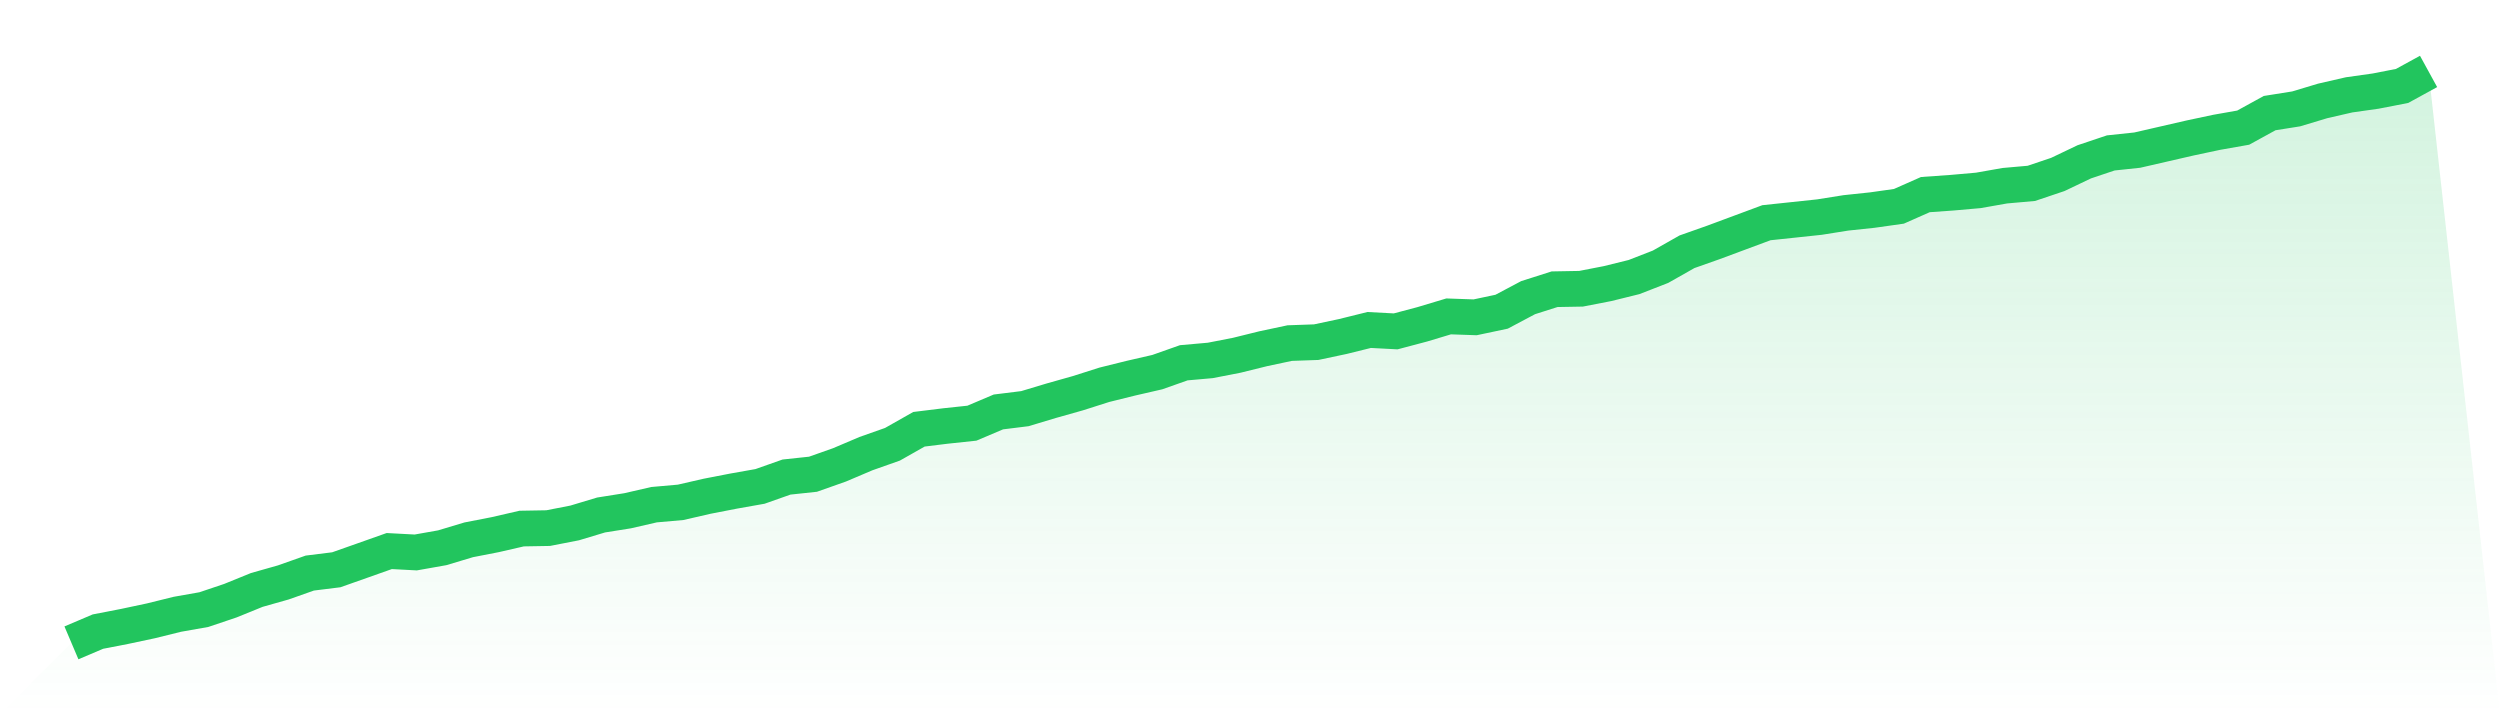 <svg viewBox="0 0 140 40" xmlns="http://www.w3.org/2000/svg">
<defs>
<linearGradient id="gradient" x1="0" x2="0" y1="0" y2="1">
<stop offset="0%" stop-color="#22c55e" stop-opacity="0.2"/>
<stop offset="100%" stop-color="#22c55e" stop-opacity="0"/>
</linearGradient>
</defs>
<path d="M4,36 L4,36 L5.483,35.37 L6.966,35.082 L8.449,34.767 L9.933,34.4 L11.416,34.138 L12.899,33.639 L14.382,33.036 L15.865,32.616 L17.348,32.092 L18.831,31.908 L20.315,31.384 L21.798,30.859 L23.281,30.938 L24.764,30.675 L26.247,30.23 L27.73,29.941 L29.213,29.6 L30.697,29.574 L32.18,29.285 L33.663,28.839 L35.146,28.603 L36.629,28.262 L38.112,28.131 L39.596,27.79 L41.079,27.502 L42.562,27.239 L44.045,26.715 L45.528,26.557 L47.011,26.033 L48.494,25.403 L49.978,24.879 L51.461,24.039 L52.944,23.856 L54.427,23.698 L55.91,23.069 L57.393,22.885 L58.876,22.439 L60.36,22.02 L61.843,21.548 L63.326,21.18 L64.809,20.839 L66.292,20.315 L67.775,20.184 L69.258,19.895 L70.742,19.528 L72.225,19.213 L73.708,19.161 L75.191,18.846 L76.674,18.479 L78.157,18.557 L79.64,18.164 L81.124,17.718 L82.607,17.77 L84.09,17.456 L85.573,16.669 L87.056,16.197 L88.539,16.17 L90.022,15.882 L91.506,15.515 L92.989,14.938 L94.472,14.098 L95.955,13.574 L97.438,13.023 L98.921,12.472 L100.404,12.315 L101.888,12.157 L103.371,11.921 L104.854,11.764 L106.337,11.554 L107.82,10.898 L109.303,10.793 L110.787,10.662 L112.27,10.4 L113.753,10.269 L115.236,9.77 L116.719,9.062 L118.202,8.564 L119.685,8.407 L121.169,8.066 L122.652,7.725 L124.135,7.41 L125.618,7.148 L127.101,6.334 L128.584,6.098 L130.067,5.652 L131.551,5.311 L133.034,5.102 L134.517,4.813 L136,4 L140,40 L0,40 z" fill="url(#gradient)"/>
<path d="M4,36 L4,36 L5.483,35.37 L6.966,35.082 L8.449,34.767 L9.933,34.4 L11.416,34.138 L12.899,33.639 L14.382,33.036 L15.865,32.616 L17.348,32.092 L18.831,31.908 L20.315,31.384 L21.798,30.859 L23.281,30.938 L24.764,30.675 L26.247,30.23 L27.73,29.941 L29.213,29.6 L30.697,29.574 L32.18,29.285 L33.663,28.839 L35.146,28.603 L36.629,28.262 L38.112,28.131 L39.596,27.79 L41.079,27.502 L42.562,27.239 L44.045,26.715 L45.528,26.557 L47.011,26.033 L48.494,25.403 L49.978,24.879 L51.461,24.039 L52.944,23.856 L54.427,23.698 L55.91,23.069 L57.393,22.885 L58.876,22.439 L60.36,22.02 L61.843,21.548 L63.326,21.18 L64.809,20.839 L66.292,20.315 L67.775,20.184 L69.258,19.895 L70.742,19.528 L72.225,19.213 L73.708,19.161 L75.191,18.846 L76.674,18.479 L78.157,18.557 L79.64,18.164 L81.124,17.718 L82.607,17.77 L84.09,17.456 L85.573,16.669 L87.056,16.197 L88.539,16.17 L90.022,15.882 L91.506,15.515 L92.989,14.938 L94.472,14.098 L95.955,13.574 L97.438,13.023 L98.921,12.472 L100.404,12.315 L101.888,12.157 L103.371,11.921 L104.854,11.764 L106.337,11.554 L107.82,10.898 L109.303,10.793 L110.787,10.662 L112.27,10.4 L113.753,10.269 L115.236,9.77 L116.719,9.062 L118.202,8.564 L119.685,8.407 L121.169,8.066 L122.652,7.725 L124.135,7.41 L125.618,7.148 L127.101,6.334 L128.584,6.098 L130.067,5.652 L131.551,5.311 L133.034,5.102 L134.517,4.813 L136,4" fill="none" stroke="#22c55e" stroke-width="2"/>
</svg>